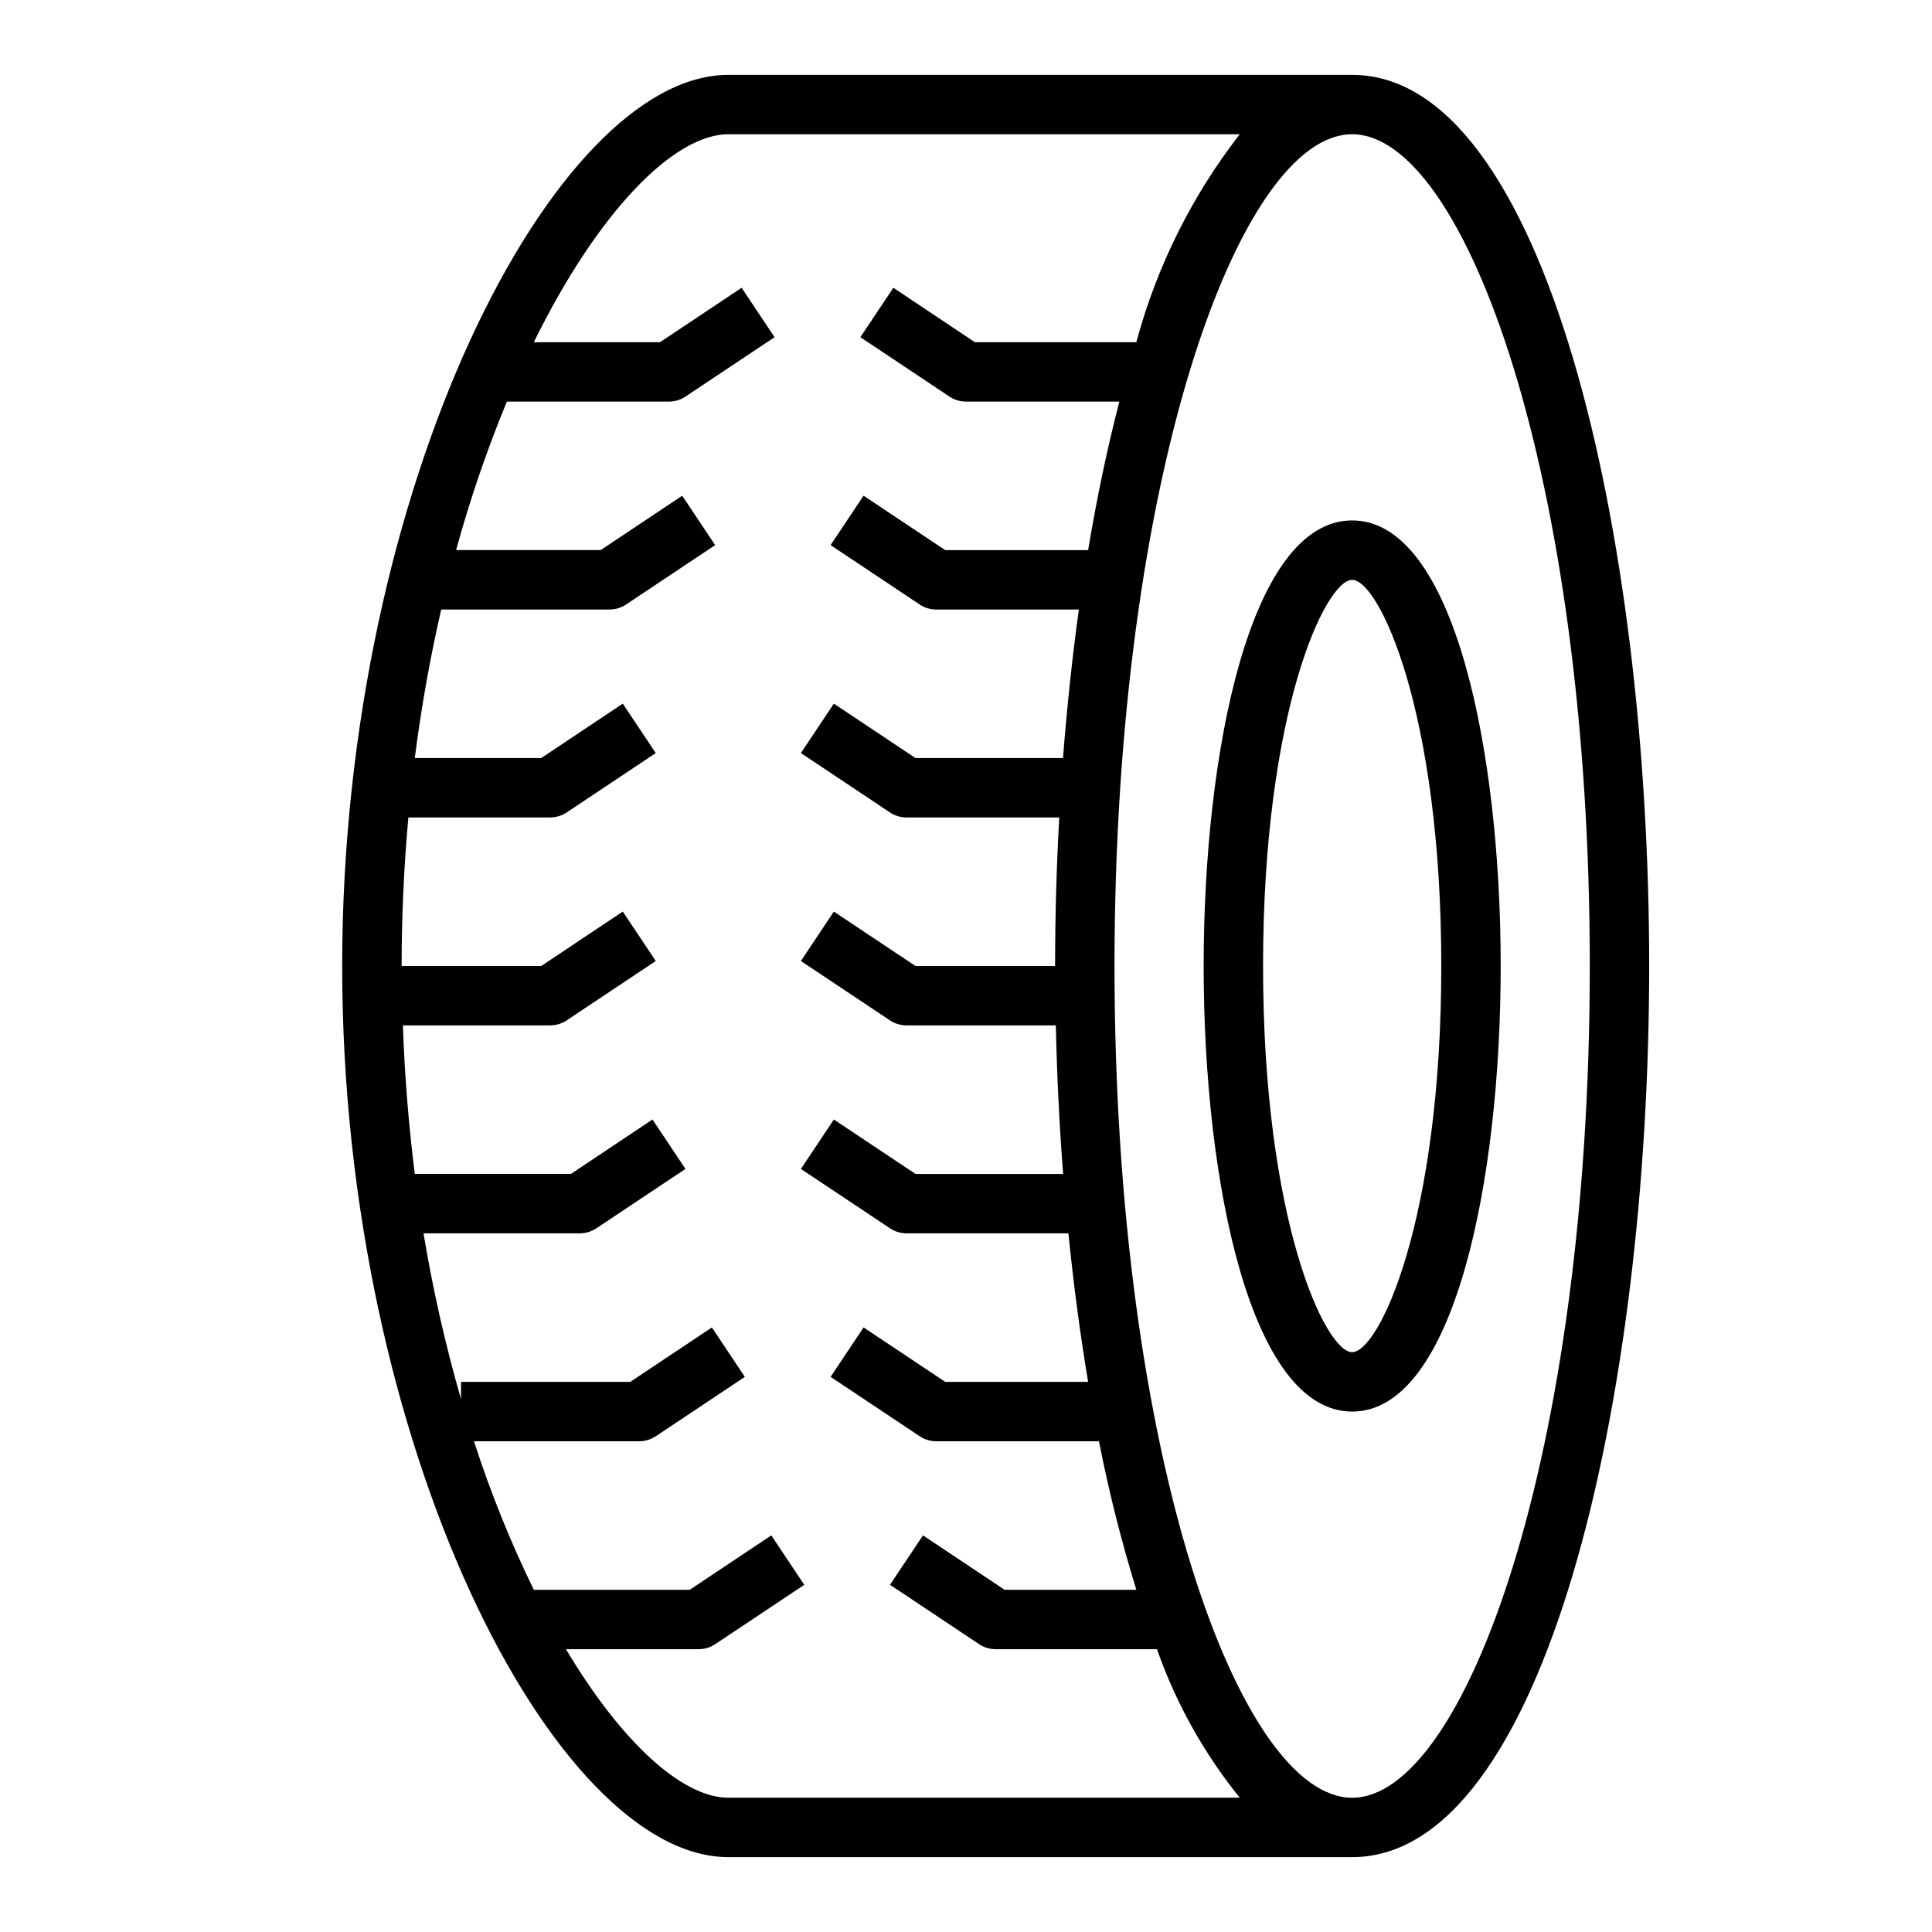 <?xml version="1.0" encoding="UTF-8"?>
<!-- Uploaded to: SVG Repo, www.svgrepo.com, Generator: SVG Repo Mixer Tools -->
<svg fill="#000000" width="800px" height="800px" version="1.1" viewBox="144 144 512 512" xmlns="http://www.w3.org/2000/svg">
 <g>
  <path d="m337.02 636.16h165.31c51.168 0 78.719-121.68 78.719-236.16 0-114.48-27.551-236.16-78.719-236.16h-165.31c-46.066 0-102.34 108.97-102.34 236.16 0 127.19 56.27 236.16 102.34 236.16zm228.29-236.16c0 129.89-33.188 220.42-62.977 220.42-29.789 0-62.977-90.527-62.977-220.42s33.188-220.42 62.977-220.42c29.785 0 62.977 90.527 62.977 220.42zm-228.29-220.42h135.53c-12.707 16.363-22.027 35.098-27.41 55.105h-42.785l-21.609-14.422-8.738 13.098 23.617 15.742v0.004c1.297 0.859 2.816 1.316 4.371 1.32h40.645c-3.203 12.328-5.969 25.535-8.281 39.359h-37.875l-21.633-14.422-8.738 13.098 23.617 15.742v0.004c1.301 0.867 2.828 1.324 4.391 1.324h37.785c-1.77 12.793-3.148 25.977-4.203 39.359h-39.09l-21.633-14.422-8.738 13.098 23.617 15.742v0.004c1.301 0.863 2.828 1.324 4.391 1.32h40.453c-0.715 13.086-1.094 26.27-1.094 39.363h-36.996l-21.633-14.422-8.738 13.098 23.617 15.742v0.004c1.301 0.863 2.828 1.324 4.391 1.32h39.551c0.293 13.168 0.93 26.348 1.938 39.359h-39.125l-21.633-14.422-8.738 13.098 23.617 15.742v0.004c1.301 0.867 2.828 1.324 4.391 1.324h42.887c1.355 13.484 3.102 26.672 5.219 39.359h-37.871l-21.633-14.422-8.738 13.098 23.617 15.742v0.004c1.301 0.863 2.828 1.324 4.391 1.32h43.109c2.606 13.289 5.914 26.426 9.91 39.363h-34.914l-21.633-14.422-8.738 13.098 23.617 15.742v0.004c1.305 0.863 2.832 1.324 4.394 1.32h42.738c5.008 14.281 12.43 27.594 21.945 39.359h-135.53c-12.012 0-28.039-14.227-43.043-39.359h35.168c1.555-0.004 3.074-0.461 4.371-1.32l23.617-15.742-8.738-13.098-21.609 14.418h-41.328c-6.211-12.73-11.512-25.883-15.855-39.363h43.801c1.555 0 3.074-0.461 4.367-1.32l23.617-15.742-8.738-13.098-21.609 14.418h-44.867v4.59c-4.164-14.445-7.484-29.121-9.945-43.949h41.434c1.551-0.004 3.07-0.465 4.367-1.324l23.617-15.742-8.738-13.098-21.609 14.418h-41.383c-1.574-12.594-2.691-25.742-3.148-39.359h39.02c1.555-0.004 3.074-0.461 4.371-1.32l23.617-15.742-8.738-13.098-21.609 14.418h-37c0-13.57 0.645-26.695 1.785-39.359l37.574-0.004c1.555 0 3.074-0.461 4.371-1.32l23.617-15.742-8.738-13.098-21.609 14.418h-33.512c1.762-13.801 4.141-26.938 7-39.359h44.617c1.555-0.004 3.074-0.465 4.367-1.324l23.617-15.742-8.738-13.098-21.609 14.418h-38.305c3.66-13.387 8.152-26.531 13.453-39.359h42.957c1.555-0.004 3.074-0.461 4.371-1.32l23.617-15.742-8.738-13.098-21.609 14.418h-33.457c17.176-34.906 37.227-55.105 51.562-55.105z"/>
  <path d="m502.34 518.08c27.047 0 39.359-61.203 39.359-118.08 0-56.875-12.312-118.08-39.359-118.08-27.047 0-39.359 61.203-39.359 118.08s12.309 118.08 39.359 118.08zm0-220.42c7.086 0 23.617 34.816 23.617 102.34 0 67.52-16.531 102.34-23.617 102.34-7.086 0-23.617-34.816-23.617-102.34 0-67.516 16.531-102.33 23.617-102.33z"/>
 </g>
</svg>